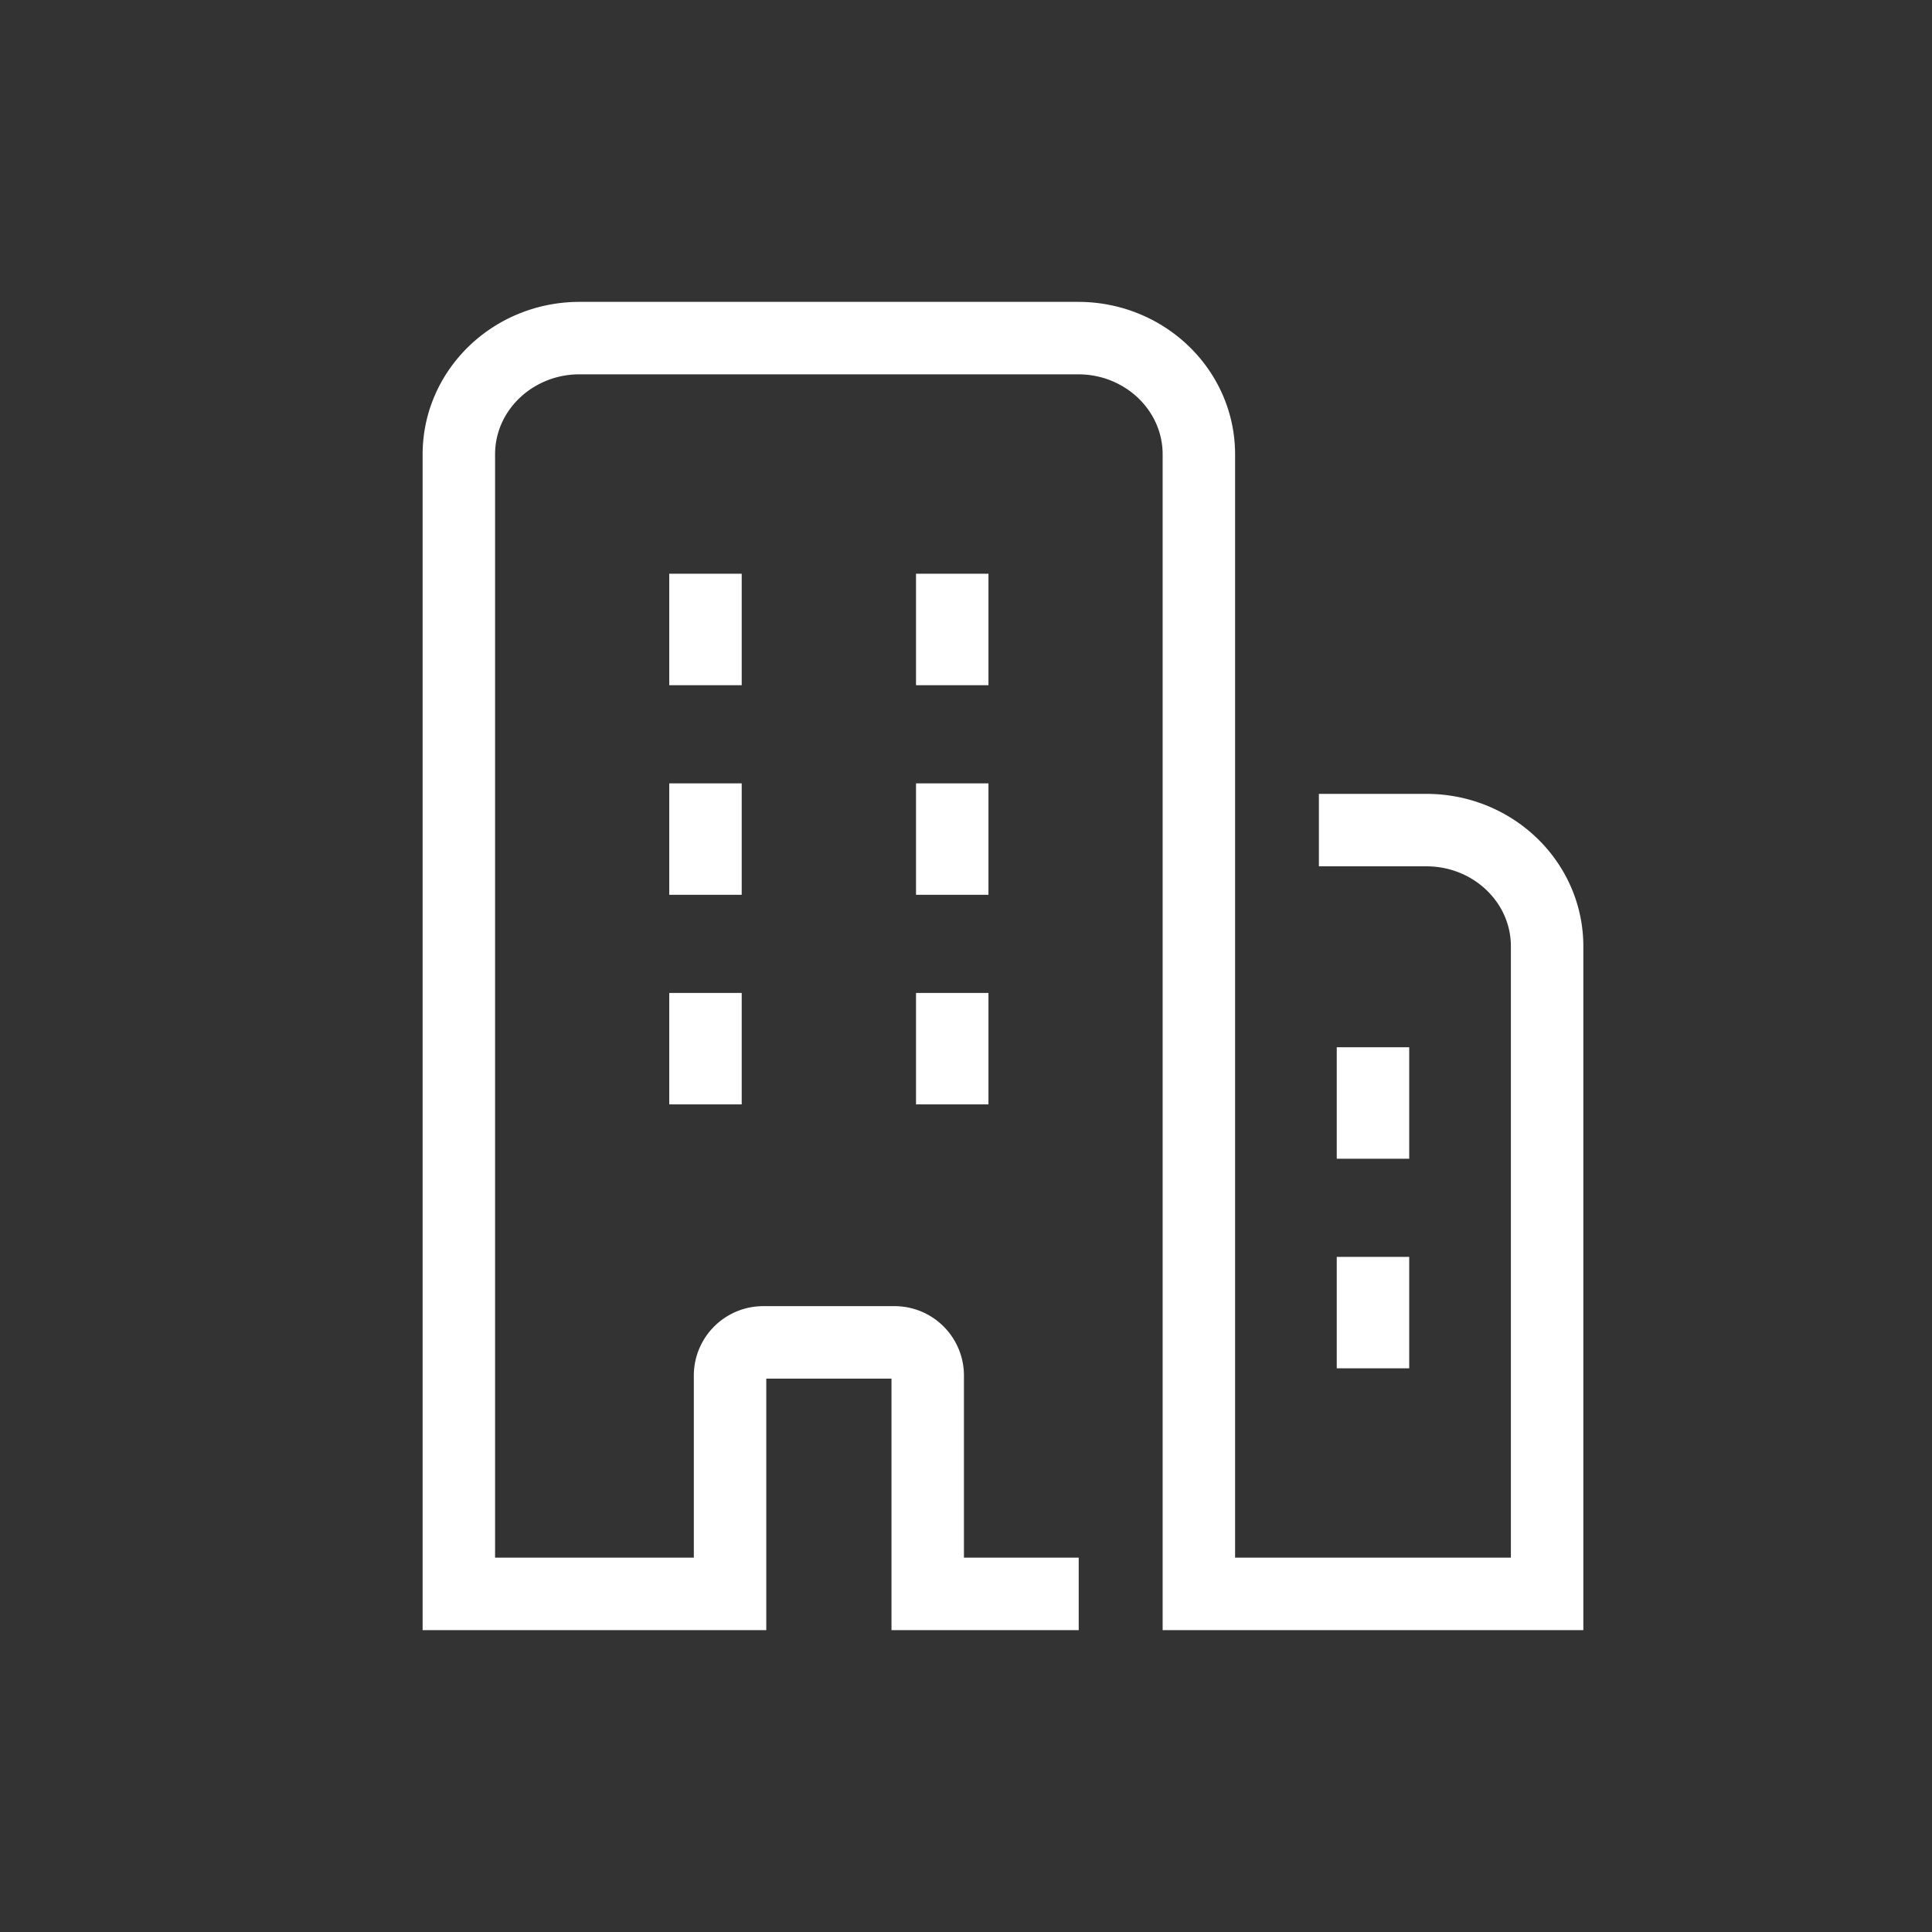 <svg width="32" height="32" fill="none" xmlns="http://www.w3.org/2000/svg"><rect width="100%" height="100%" fill="#333333" stroke="none"/><path d="M17.267 26.4h-1.901v-3.626a.55.55 0 00-.56-.54h-2.154a.55.55 0 00-.56.54V26.4H7.6V7.526c0-1.064.895-1.926 2-1.926h8.257c1.105 0 2 .862 2 1.926V26.4h5.768V15.674c0-1.063-.895-1.925-2-1.925h-1.18m-10.76-3.646v.646m0 2.826v.646m0 2.825v.646m4.087-7.589v.646m0 2.826v.646m0 2.825v.646m6.969.254v.646m0 2.826v.646" stroke="#FFF" stroke-width="1.2" stroke-linecap="square"/></svg>